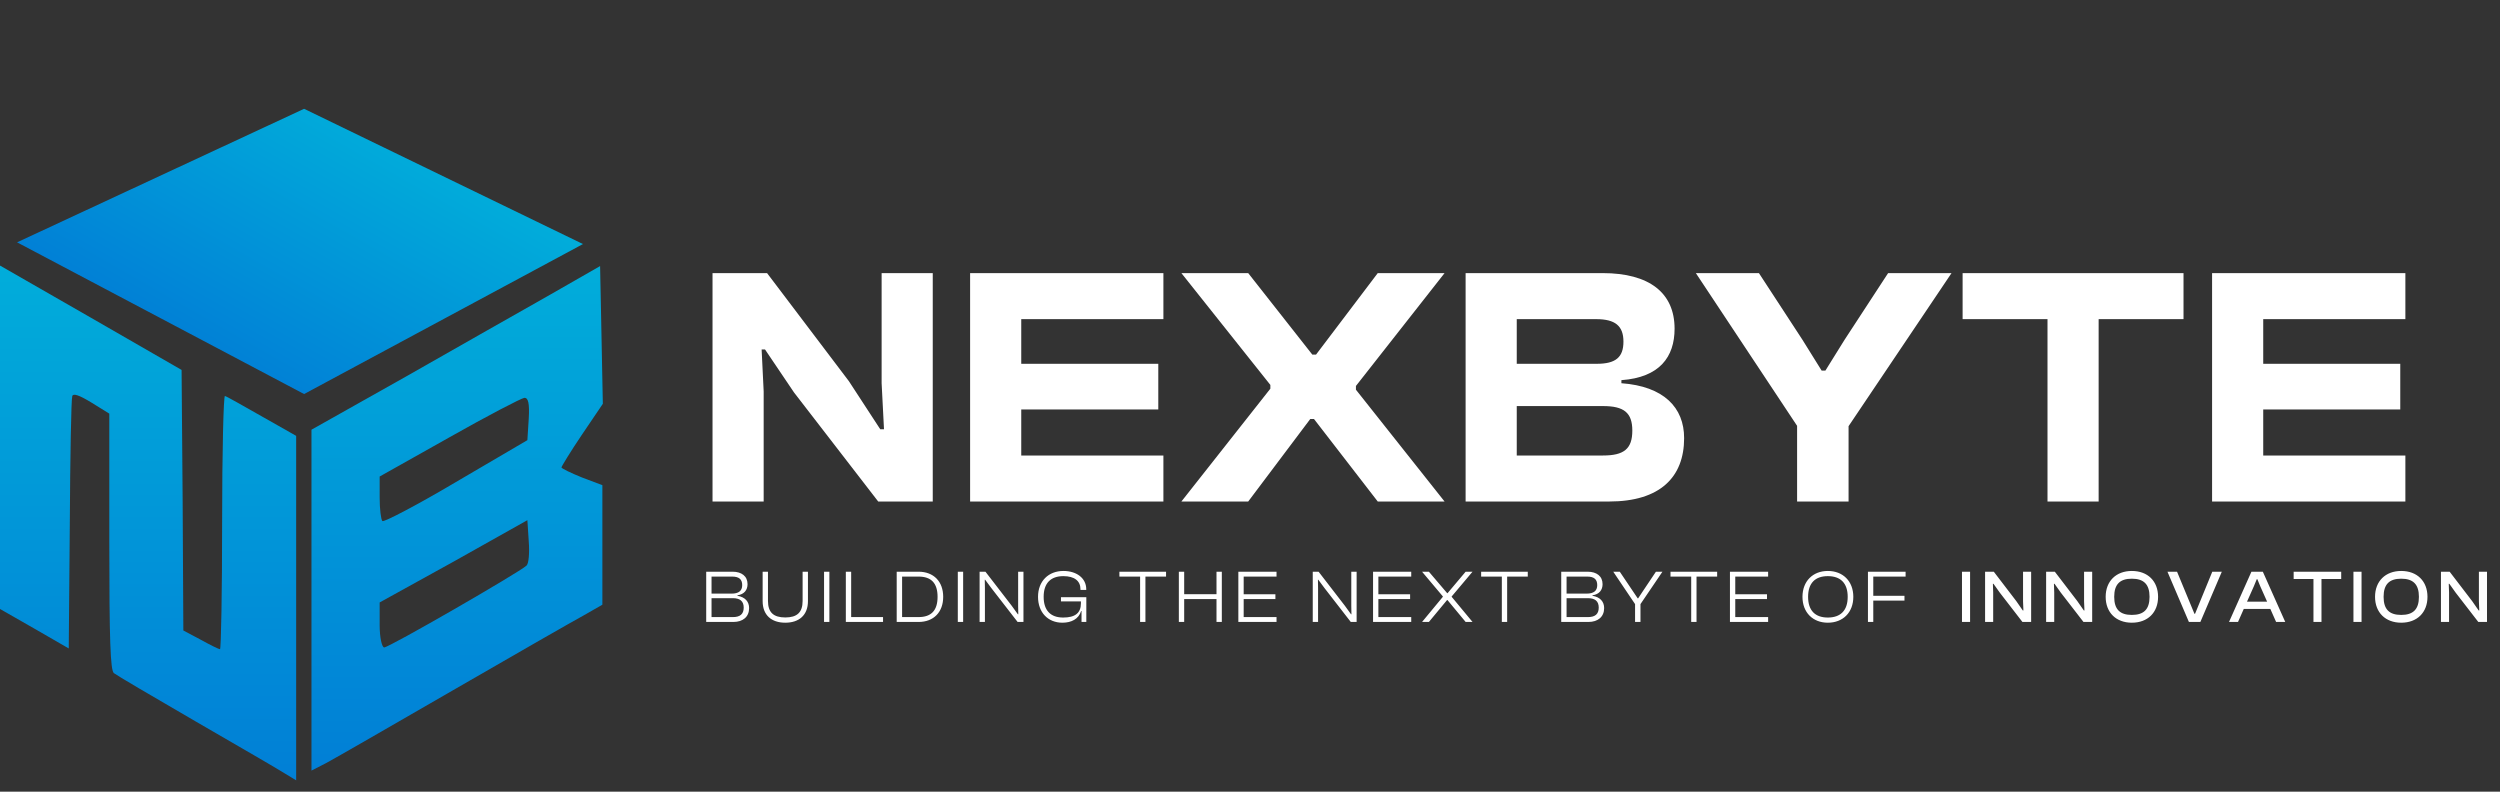 <svg width="180" height="57" viewBox="0 0 180 57" fill="none" xmlns="http://www.w3.org/2000/svg">
<rect x="0" y="0" width="180" height="57" fill="#333333" stroke="none"/>
<path d="M39.607 21.219C37.644 22.332 32.964 24.983 29.233 27.11L22.426 30.939V43.212V55.484L23.506 54.928C24.062 54.633 28.153 52.277 32.571 49.724C36.989 47.172 41.211 44.75 41.996 44.325L43.371 43.539V39.252V34.932L41.898 34.376C41.08 34.048 40.425 33.721 40.425 33.656C40.425 33.59 41.08 32.51 41.898 31.299L43.404 29.074L43.306 24.099L43.207 19.158L39.607 21.219ZM38.069 30.154L37.971 31.692L32.833 34.703C30.018 36.372 27.629 37.615 27.531 37.517C27.433 37.419 27.335 36.666 27.335 35.816V34.31L32.342 31.496C35.058 29.957 37.513 28.681 37.742 28.648C38.036 28.616 38.135 29.041 38.069 30.154ZM37.906 40.725C37.382 41.215 28.022 46.615 27.662 46.615C27.498 46.615 27.335 45.895 27.335 45.012V43.376L32.669 40.43L37.971 37.452L38.069 38.957C38.135 39.808 38.069 40.594 37.906 40.725Z" fill="url(#paint0_linear_2839_6909)"/>
<path d="M0 31.483V43.846L2.488 45.268L4.95 46.689L5.026 37.754C5.052 32.854 5.128 28.691 5.204 28.513C5.28 28.31 5.686 28.437 6.6 28.995L7.87 29.782V38.998C7.87 46.055 7.946 48.263 8.2 48.466C8.352 48.593 11.017 50.167 14.089 51.944C17.161 53.721 20.055 55.397 20.486 55.676L21.324 56.184V43.77V31.382L18.862 29.986C17.516 29.224 16.323 28.539 16.196 28.513C16.095 28.462 15.993 32.55 15.993 37.576C15.993 42.628 15.917 46.74 15.841 46.74C15.739 46.74 15.13 46.435 14.444 46.055L13.201 45.395L13.15 36.002L13.074 26.635L6.55 22.878L0 19.12V31.483Z" fill="url(#paint1_linear_2839_6909)"/>
<path d="M21.895 7.834L41.974 17.572L21.895 28.371L1.229 17.448L21.895 7.834Z" fill="url(#paint2_linear_2839_6909)"/>
<path d="M54.984 36.109H51.302V19.664H55.229L61.12 27.445L63.378 30.906H63.648L63.477 27.592V19.664H67.158V36.109H63.231L57.168 28.255L55.082 25.162H54.837L54.984 28.181V36.109ZM83.765 36.109H69.848V19.664H83.765V22.978H73.53V26.193H83.397V29.482H73.53V32.796H83.765V36.109ZM89.871 36.109H85.06L91.466 27.985V27.715L85.06 19.664H89.871L94.486 25.53H94.756L99.198 19.664H104.009L97.627 27.789V28.059L104.009 36.109H99.198L94.608 30.169H94.338L89.871 36.109ZM115.857 36.109H105.524V19.664H115.391C118.754 19.664 120.57 21.088 120.57 23.665C120.57 25.702 119.49 27.175 116.741 27.371V27.592C119.785 27.813 121.257 29.335 121.257 31.544C121.257 34.342 119.539 36.109 115.857 36.109ZM109.206 22.978V26.193H114.974C116.324 26.193 116.888 25.727 116.888 24.598C116.888 23.469 116.299 22.978 114.925 22.978H109.206ZM109.206 29.237V32.796H115.416C116.913 32.796 117.527 32.329 117.527 31.004C117.527 29.703 116.913 29.237 115.416 29.237H109.206ZM133.097 36.109H129.391V30.66L122.101 19.664H126.642L129.783 24.475L131.158 26.684H131.428L132.802 24.475L135.944 19.664H140.51L133.097 30.685V36.109ZM151.102 36.109H147.42V22.978H141.308V19.664H157.213V22.978H151.102V36.109ZM173.187 36.109H159.27V19.664H173.187V22.978H162.952V26.193H172.819V29.482H162.952V32.796H173.187V36.109Z" fill="white"/>
<path d="M52.802 44.781H50.847V41.163H52.748C53.396 41.163 53.823 41.487 53.823 42.06C53.823 42.475 53.59 42.789 53.094 42.864V42.897C53.65 42.989 53.936 43.318 53.936 43.782C53.936 44.409 53.493 44.781 52.802 44.781ZM51.231 41.514V42.74H52.683C53.175 42.74 53.439 42.546 53.439 42.13C53.439 41.709 53.207 41.514 52.716 41.514H51.231ZM51.231 43.069V44.43H52.77C53.283 44.43 53.547 44.22 53.547 43.745C53.547 43.28 53.272 43.069 52.77 43.069H51.231ZM56.541 44.835C55.537 44.835 54.91 44.279 54.91 43.285V41.163H55.294V43.269C55.294 44.096 55.699 44.457 56.541 44.457C57.383 44.457 57.788 44.096 57.788 43.269V41.163H58.172V43.285C58.172 44.279 57.545 44.835 56.541 44.835ZM59.715 44.781H59.332V41.163H59.715V44.781ZM63.579 44.781H60.9V41.163H61.284V44.43H63.579V44.781ZM66.134 44.781H64.562V41.163H66.134C67.219 41.163 67.91 41.865 67.91 42.972C67.91 44.079 67.219 44.781 66.134 44.781ZM66.134 41.514H64.951V44.43H66.134C67.052 44.43 67.505 43.955 67.505 42.972C67.505 41.989 67.052 41.514 66.134 41.514ZM69.346 44.781H68.962V41.163H69.346V44.781ZM70.914 44.781H70.531V41.163H70.952L72.847 43.62L73.284 44.225H73.317L73.306 43.631V41.163H73.689V44.781H73.268L71.384 42.351L70.93 41.741H70.903L70.914 42.346V44.781ZM76.493 44.835C75.461 44.835 74.738 44.101 74.738 42.972C74.738 41.844 75.488 41.109 76.568 41.109C77.508 41.109 78.21 41.622 78.21 42.427V42.475H77.794V42.427C77.794 41.828 77.362 41.482 76.563 41.482C75.65 41.482 75.143 41.989 75.143 42.972C75.143 43.955 75.645 44.463 76.547 44.463C77.405 44.463 77.826 44.139 77.826 43.437V43.302H76.39V42.999H78.215V44.781H77.87V43.993H77.843C77.659 44.576 77.135 44.835 76.493 44.835ZM82.471 44.781H82.088V41.514H80.597V41.163H83.956V41.514H82.471V44.781ZM85.261 44.781H84.877V41.163H85.261V42.783H87.588V41.163H87.971V44.781H87.588V43.134H85.261V44.781ZM91.91 44.781H89.161V41.163H91.91V41.514H89.545V42.789H91.829V43.134H89.545V44.43H91.91V44.781ZM94.901 44.781H94.518V41.163H94.939L96.835 43.62L97.272 44.225H97.304L97.293 43.631V41.163H97.677V44.781H97.256L95.371 42.351L94.918 41.741H94.891L94.901 42.346V44.781ZM101.609 44.781H98.86V41.163H101.609V41.514H99.243V42.789H101.528V43.134H99.243V44.43H101.609V44.781ZM102.88 44.781H102.388L103.884 42.972V42.94L102.388 41.163H102.88L104.197 42.708H104.224L105.526 41.163H106.022L104.521 42.945V42.972L106.022 44.781H105.526L104.219 43.205H104.187L102.88 44.781ZM108.515 44.781H108.132V41.514H106.642V41.163H110V41.514H108.515V44.781ZM114.364 44.781H112.409V41.163H114.31C114.958 41.163 115.385 41.487 115.385 42.06C115.385 42.475 115.153 42.789 114.656 42.864V42.897C115.212 42.989 115.498 43.318 115.498 43.782C115.498 44.409 115.055 44.781 114.364 44.781ZM112.793 41.514V42.74H114.245C114.737 42.74 115.001 42.546 115.001 42.13C115.001 41.709 114.769 41.514 114.278 41.514H112.793ZM112.793 43.069V44.43H114.332C114.845 44.43 115.109 44.22 115.109 43.745C115.109 43.28 114.834 43.069 114.332 43.069H112.793ZM118.114 44.781H117.725V43.496L116.154 41.163H116.624L117.617 42.638L117.914 43.08H117.947L118.238 42.638L119.226 41.163H119.696L118.114 43.496V44.781ZM122.15 44.781H121.767V41.514H120.276V41.163H123.635V41.514H122.15V44.781ZM127.305 44.781H124.556V41.163H127.305V41.514H124.939V42.789H127.224V43.134H124.939V44.43H127.305V44.781ZM131.603 44.835C130.528 44.835 129.778 44.101 129.778 42.972C129.778 41.844 130.528 41.109 131.603 41.109C132.688 41.109 133.439 41.844 133.439 42.972C133.439 44.101 132.688 44.835 131.603 44.835ZM131.603 44.463C132.521 44.463 133.034 43.955 133.034 42.972C133.034 41.989 132.521 41.482 131.603 41.482C130.69 41.482 130.183 41.989 130.183 42.972C130.183 43.955 130.69 44.463 131.603 44.463ZM134.876 44.781H134.492V41.163H137.203V41.514H134.876V42.897H137.122V43.242H134.876V44.781ZM141.846 44.781H141.263V41.163H141.846V44.781ZM143.509 44.781H142.926V41.163H143.553L145.173 43.28L145.642 43.955H145.686L145.659 43.302V41.163H146.242V44.781H145.615L143.985 42.67L143.531 42.033H143.488L143.509 42.659V44.781ZM147.904 44.781H147.321V41.163H147.947L149.567 43.28L150.037 43.955H150.08L150.053 43.302V41.163H150.637V44.781H150.01L148.379 42.67L147.926 42.033H147.883L147.904 42.659V44.781ZM153.492 44.835C152.358 44.835 151.608 44.101 151.608 42.972C151.608 41.844 152.358 41.109 153.492 41.109C154.637 41.109 155.382 41.844 155.382 42.972C155.382 44.101 154.637 44.835 153.492 44.835ZM153.492 44.274C154.351 44.274 154.767 43.874 154.767 42.972C154.767 42.071 154.351 41.666 153.492 41.666C152.634 41.666 152.223 42.071 152.223 42.972C152.223 43.874 152.634 44.274 153.492 44.274ZM158.427 44.781H157.601L156.056 41.163H156.747L158 44.193H158.043L159.285 41.163H159.971L158.427 44.781ZM161.137 44.781H160.489L162.103 41.163H162.924L164.538 44.781H163.88L163.464 43.842H161.552L161.137 44.781ZM162.276 42.216L161.785 43.318H163.232L162.74 42.216L162.53 41.703H162.487L162.276 42.216ZM167.147 44.781H166.569V41.687H165.143V41.163H168.567V41.687H167.147V44.781ZM170.031 44.781H169.448V41.163H170.031V44.781ZM172.888 44.835C171.754 44.835 171.003 44.101 171.003 42.972C171.003 41.844 171.754 41.109 172.888 41.109C174.033 41.109 174.778 41.844 174.778 42.972C174.778 44.101 174.033 44.835 172.888 44.835ZM172.888 44.274C173.746 44.274 174.162 43.874 174.162 42.972C174.162 42.071 173.746 41.666 172.888 41.666C172.029 41.666 171.619 42.071 171.619 42.972C171.619 43.874 172.029 44.274 172.888 44.274ZM176.332 44.781H175.749V41.163H176.375L177.995 43.28L178.465 43.955H178.508L178.481 43.302V41.163H179.064V44.781H178.438L176.807 42.67L176.353 42.033H176.31L176.332 42.659V44.781Z" fill="white"/>
<defs>
<linearGradient id="paint0_linear_2839_6909" x1="32.915" y1="55.484" x2="32.915" y2="19.158" gradientUnits="userSpaceOnUse">
<stop stop-color="#017FD6"/>
<stop offset="1" stop-color="#01ADDA"/>
</linearGradient>
<linearGradient id="paint1_linear_2839_6909" x1="10.662" y1="56.184" x2="10.662" y2="19.12" gradientUnits="userSpaceOnUse">
<stop stop-color="#017FD6"/>
<stop offset="1" stop-color="#01ADDA"/>
</linearGradient>
<linearGradient id="paint2_linear_2839_6909" x1="26.298" y1="8.456" x2="16.017" y2="26.468" gradientUnits="userSpaceOnUse">
<stop stop-color="#01ADDA"/>
<stop offset="1" stop-color="#017FD6"/>
</linearGradient>
</defs>
</svg>
